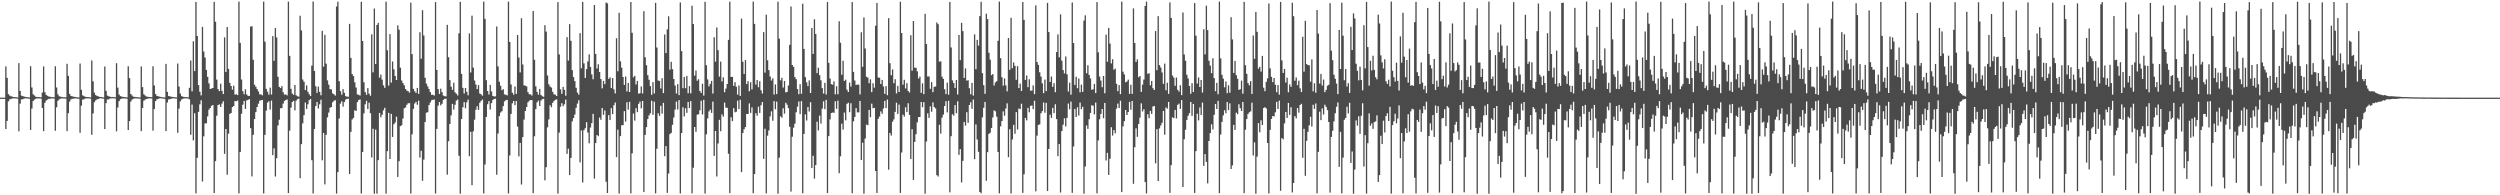 <?xml version="1.0" encoding="UTF-8"?>
<svg xmlns="http://www.w3.org/2000/svg" width="1920" height="150">
  <path d="M0 75.000h1v1.000H0zM1 75.000h1v1.000H1zM2 75.000h1v1.000H2zM3 75.000h1v1.000H3zM4 50.999h1v48.122H4zM5 59.800h1v33.078H5zM6 72.277h1v5.620H6zM7 73.422h1v2.938H7zM8 73.932h1v1.992H8zM9 74.248h1v1.436H9zM10 74.542h1v1.000H10zM11 74.531h1v1.000H11zM12 74.728h1v1.000H12zM13 74.791h1v1.000H13zM14 48.501h1v52.377H14zM15 69.849h1v9.781H15zM16 73.485h1v2.888H16zM17 73.810h1v2.378H17zM18 74.135h1v1.607H18zM19 74.431h1v1.078H19zM20 74.618h1v1.000H20zM21 74.677h1v1.000H21zM22 74.806h1v1.000H22zM23 50.863h1v48.986H23zM24 67.157h1v16.175H24zM25 72.400h1v5.181H25zM26 73.382h1v3.121H26zM27 74.293h1v1.512H27zM28 74.542h1v1.007H28zM29 74.569h1v1.000H29zM30 74.599h1v1.000H30zM31 74.766h1v1.000H31zM32 71.047h1v11.834H32zM33 51.015h1v49.695H33zM34 70.802h1v8.214H34zM35 72.870h1v4.336H35zM36 73.571h1v2.903H36zM37 74.125h1v1.807H37zM38 74.286h1v1.477H38zM39 74.604h1v1.000H39zM40 74.554h1v1.000H40zM41 74.665h1v1.000H41zM42 50.905h1v49.486H42zM43 67.168h1v15.268H43zM44 72.444h1v4.988H44zM45 73.911h1v2.416H45zM46 74.237h1v1.561H46zM47 74.461h1v1.107H47zM48 74.685h1v1.000H48zM49 74.627h1v1.000H49zM50 74.768h1v1.000H50zM51 49.006h1v51.697H51zM52 58.290h1v28.669H52zM53 72.086h1v5.989H53zM54 73.657h1v2.678H54zM55 74.007h1v1.842H55zM56 74.224h1v1.581H56zM57 74.427h1v1.102H57zM58 74.587h1v1.000H58zM59 74.778h1v1.000H59zM60 74.870h1v1.000H60zM61 48.785h1v53.204H61zM62 68.944h1v12.226H62zM63 73.219h1v3.339H63zM64 73.852h1v2.364H64zM65 74.332h1v1.327H65zM66 74.485h1v1.108H66zM67 74.578h1v1.000H67zM68 74.578h1v1.000H68zM69 74.797h1v1.000H69zM70 46.435h1v57.085H70zM71 62.474h1v24.671H71zM72 71.158h1v7.347H72zM73 73.009h1v4.100H73zM74 73.618h1v2.658H74zM75 74.036h1v2.033H75zM76 74.392h1v1.178H76zM77 74.437h1v1.053H77zM78 74.689h1v1.000H78zM79 74.796h1v1.000H79zM80 51.029h1v48.072H80zM81 69.730h1v9.490H81zM82 73.423h1v2.988H82zM83 73.938h1v2.375H83zM84 74.246h1v1.433H84zM85 74.561h1v1.000H85zM86 74.539h1v1.000H86zM87 74.532h1v1.000H87zM88 74.734h1v1.000H88zM89 48.528h1v52.333H89zM90 67.285h1v15.315H90zM91 72.610h1v5.071H91zM92 73.810h1v2.379H92zM93 74.135h1v1.608H93zM94 74.431h1v1.198H94zM95 74.618h1v1.000H95zM96 74.660h1v1.000H96zM97 74.806h1v1.000H97zM98 50.873h1v48.987H98zM99 60.008h1v32.965H99zM100 72.173h1v5.838H100zM101 73.380h1v3.124H101zM102 74.276h1v1.533H102zM103 74.380h1v1.194H103zM104 74.542h1v1.006H104zM105 74.599h1v1.000H105zM106 74.766h1v1.000H106zM107 74.801h1v1.000H107zM108 51.002h1v49.692H108zM109 66.922h1v16.043H109zM110 72.389h1v4.924H110zM111 73.377h1v3.096H111zM112 74.125h1v1.806H112zM113 74.287h1v1.481H113zM114 74.506h1v1.000H114zM115 74.554h1v1.000H115zM116 74.665h1v1.000H116zM117 50.883h1v49.482H117zM118 65.631h1v18.123H118zM119 72.181h1v5.471H119zM120 73.627h1v2.695H120zM121 73.911h1v2.043H121zM122 74.238h1v1.332H122zM123 74.459h1v1.010H123zM124 74.627h1v1.000H124zM125 74.768h1v1.000H125zM126 74.856h1v1.000H126zM127 49.036h1v51.639H127zM128 70.545h1v8.184H128zM129 73.657h1v2.678H129zM130 74.011h1v2.181H130zM131 74.222h1v1.583H131zM132 74.426h1v1.114H132zM133 74.586h1v1.000H133zM134 74.699h1v1.000H134zM135 74.788h1v1.000H135zM136 48.790h1v53.209H136zM137 66.443h1v17.022H137zM138 71.895h1v5.999H138zM139 73.849h1v2.594H139zM140 74.225h1v1.606H140zM141 74.485h1v1.109H141zM142 74.587h1v1.000H142zM143 74.577h1v1.000H143zM144 74.732h1v1.000H144zM145 67.426h1v8.874H145zM146 46.452h1v57.067H146zM147 70.139h1v10.178H147zM148 31.717h1v76.108H148zM149 54.591h1v32.380H149zM150 1.499h1v147.044H150zM151 27.597h1v93.619H151zM152 65.324h1v20.582H152zM153 70.447h1v9.660H153zM154 73.242h1v3.752H154zM155 20.631h1v118.795H155zM156 39.557h1v65.160H156zM157 44.170h1v50.601H157zM158 53.719h1v41.010H158zM159 59.017h1v30.397H159zM160 64.060h1v20.118H160zM161 68.338h1v14.496H161zM162 67.965h1v13.291H162zM163 67.594h1v13.042H163zM164 1.442h1v146.792H164zM165 16.671h1v107.070H165zM166 61.149h1v27.718H166zM167 68.414h1v12.229H167zM168 70.004h1v10.192H168zM169 64.236h1v17.880H169zM170 69.793h1v9.781H170zM171 72.239h1v5.556H171zM172 28.745h1v89.429H172zM173 55.292h1v43.787H173zM174 20.716h1v113.476H174zM175 52.889h1v49.787H175zM176 63.664h1v23.823H176zM177 66.034h1v20.694H177zM178 68.842h1v13.432H178zM179 65.800h1v15.624H179zM180 72.654h1v4.934H180zM181 72.381h1v5.414H181zM182 73.021h1v4.119H182zM183 1.229h1v147.299H183zM184 32.940h1v83.734H184zM185 61.086h1v26.274H185zM186 70.046h1v10.344H186zM187 72.417h1v5.100H187zM188 68.558h1v15.114H188zM189 72.550h1v4.578H189zM190 73.557h1v3.186H190zM191 73.654h1v2.428H191zM192 20.434h1v77.988H192zM193 20.163h1v115.307H193zM194 45.875h1v57.637H194zM195 65.090h1v26.375H195zM196 66.622h1v19.492H196zM197 68.369h1v13.819H197zM198 70.173h1v9.512H198zM199 72.512h1v4.840H199zM200 72.454h1v4.486H200zM201 73.208h1v3.554H201zM202 1.239h1v147.326H202zM203 32.026h1v71.577H203zM204 68.238h1v16.691H204zM205 70.445h1v8.370H205zM206 72.726h1v5.051H206zM207 67.313h1v16.851H207zM208 72.601h1v4.675H208zM209 27.763h1v91.445H209zM210 46.652h1v67.337H210zM211 21.560h1v113.996H211zM212 28.797h1v92.769H212zM213 58.930h1v37.419H213zM214 66.697h1v25.249H214zM215 67.647h1v15.509H215zM216 66.153h1v16.856H216zM217 70.806h1v8.763H217zM218 72.665h1v4.831H218zM219 72.481h1v4.310H219zM220 73.241h1v3.169H220zM221 1.229h1v147.047H221zM222 42.924h1v57.356H222zM223 68.219h1v14.472H223zM224 71.885h1v6.457H224zM225 72.831h1v4.641H225zM226 65.220h1v19.542H226zM227 73.209h1v4.117H227zM228 73.935h1v2.240H228zM229 74.248h1v1.481H229zM230 12.066h1v124.803H230zM231 23.353h1v87.359H231zM232 61.078h1v33.628H232zM233 62.790h1v25.690H233zM234 69.164h1v9.576H234zM235 65.617h1v18.066H235zM236 70.488h1v9.607H236zM237 72.328h1v4.612H237zM238 73.760h1v2.255H238zM239 50.387h1v72.635H239zM240 1.176h1v147.464H240zM241 54.456h1v44.641H241zM242 66.251h1v15.176H242zM243 71.271h1v7.124H243zM244 66.557h1v16.725H244zM245 70.511h1v9.598H245zM246 73.151h1v3.446H246zM247 23.633h1v99.491H247zM248 51.198h1v50.905H248zM249 26.724h1v114.917H249zM250 48.900h1v54.651H250zM251 61.738h1v28.396H251zM252 65.014h1v21.479H252zM253 68.478h1v14.277H253zM254 68.709h1v13.452H254zM255 71.731h1v6.865H255zM256 72.401h1v4.938H256zM257 73.402h1v3.533H257zM258 4.997h1v143.696H258zM259 1.346h1v130.865H259zM260 62.365h1v28.610H260zM261 69.982h1v9.600H261zM262 72.726h1v5.047H262zM263 68.451h1v13.414H263zM264 71.338h1v7.043H264zM265 73.836h1v2.670H265zM266 74.243h1v1.635H266zM267 74.317h1v1.505H267zM268 18.320h1v115.314H268zM269 44.458h1v56.798H269zM270 56.880h1v34.870H270zM271 58.463h1v32.058H271zM272 63.256h1v21.438H272zM273 67.232h1v18.008H273zM274 72.485h1v5.959H274zM275 72.826h1v4.012H275zM276 73.436h1v2.919H276zM277 1.396h1v147.229H277zM278 31.493h1v85.275H278zM279 63.192h1v23.913H279zM280 70.776h1v9.313H280zM281 72.827h1v4.657H281zM282 67.614h1v16.093H282zM283 71.921h1v6.964H283zM284 73.512h1v13.421H284zM285 26.378h1v94.541H285zM286 55.546h1v43.305H286zM287 6.563h1v142.209H287zM288 49.210h1v50.379H288zM289 19.141h1v129.596H289zM290 17.557h1v105.414H290zM291 59.650h1v27.090H291zM292 57.281h1v32.849H292zM293 61.142h1v26.990H293zM294 65.516h1v19.204H294zM295 67.420h1v15.367H295zM296 1.297h1v147.459H296zM297 38.583h1v77.543H297zM298 65.736h1v20.931H298zM299 26.209h1v95.924H299zM300 63.439h1v24.007H300zM301 47.189h1v57.976H301zM302 53.235h1v42.188H302zM303 58.307h1v35.822H303zM304 61.444h1v28.177H304zM305 19.482h1v116.382H305zM306 22.769h1v101.044H306zM307 51.977h1v44.903H307zM308 61.782h1v34.445H308zM309 63.772h1v27.240H309zM310 65.569h1v17.563H310zM311 68.336h1v14.177H311zM312 69.564h1v10.883H312zM313 70.116h1v9.198H313zM314 71.114h1v8.080H314zM315 2.064h1v146.606H315zM316 41.585h1v61.566H316zM317 68.263h1v15.359H317zM318 70.103h1v9.424H318zM319 71.393h1v6.862H319zM320 67.530h1v12.897H320zM321 72.101h1v5.208H321zM322 24.785h1v96.268H322zM323 45.088h1v70.676H323zM324 7.848h1v131.028H324zM325 27.238h1v95.321H325zM326 59.734h1v34.010H326zM327 64.222h1v22.324H327zM328 66.375h1v19.856H328zM329 68.380h1v12.291H329zM330 70.748h1v8.021H330zM331 72.795h1v4.231H331zM332 72.768h1v3.867H332zM333 73.350h1v3.091H333zM334 1.661h1v146.990H334zM335 53.717h1v45.265H335zM336 68.441h1v12.720H336zM337 72.166h1v6.241H337zM338 68.091h1v12.833H338zM339 70.802h1v8.904H339zM340 73.349h1v3.325H340zM341 73.857h1v2.052H341zM342 74.037h1v1.738H342zM343 19.070h1v115.079H343zM344 43.949h1v64.494H344zM345 61.509h1v33.652H345zM346 66.567h1v22.031H346zM347 69.024h1v10.761H347zM348 63.519h1v20.665H348zM349 70.928h1v9.557H349zM350 71.939h1v5.316H350zM351 73.327h1v3.100H351zM352 25.564h1v94.044H352zM353 1.371h1v147.401H353zM354 56.727h1v34.660H354zM355 67.465h1v14.911H355zM356 71.765h1v6.602H356zM357 67.560h1v15.578H357zM358 70.490h1v8.122H358zM359 73.150h1v3.369H359zM360 25.675h1v94.300H360zM361 55.649h1v45.560H361zM362 12.030h1v130.185H362zM363 51.921h1v48.945H363zM364 61.810h1v30.113H364zM365 64.933h1v19.292H365zM366 68.391h1v13.228H366zM367 65.313h1v19.119H367zM368 71.795h1v7.095H368zM369 72.468h1v4.982H369zM370 73.468h1v2.964H370zM371 1.229h1v147.355H371zM372 14.464h1v111.832H372zM373 61.614h1v28.188H373zM374 69.883h1v10.186H374zM375 72.540h1v5.122H375zM376 65.226h1v18.907H376zM377 70.170h1v9.030H377zM378 73.630h1v3.186H378zM379 74.069h1v1.902H379zM380 74.058h1v1.736H380zM381 20.322h1v113.895H381zM382 50.976h1v51.573H382zM383 62.701h1v26.484H383zM384 65.842h1v20.578H384zM385 69.249h1v16.168H385zM386 68.523h1v12.971H386zM387 72.487h1v5.387H387zM388 72.692h1v4.322H388zM389 73.257h1v3.443H389zM390 1.229h1v147.354H390zM391 32.198h1v87.182H391zM392 64.849h1v22.666H392zM393 71.173h1v8.194H393zM394 72.715h1v4.876H394zM395 66.429h1v14.334H395zM396 72.146h1v5.435H396zM397 26.890h1v70.351H397zM398 44.162h1v75.943H398zM399 55.581h1v54.158H399zM400 14.046h1v127.673H400zM401 49.503h1v55.800H401zM402 65.512h1v26.328H402zM403 65.797h1v19.461H403zM404 66.357h1v15.798H404zM405 70.802h1v7.765H405zM406 72.403h1v5.034H406zM407 72.431h1v4.399H407zM408 73.363h1v3.488H408zM409 8.434h1v139.945H409zM410 45.929h1v58.739H410zM411 66.298h1v17.541H411zM412 70.563h1v8.011H412zM413 72.690h1v4.568H413zM414 68.309h1v13.025H414zM415 72.857h1v4.345H415zM416 73.879h1v2.244H416zM417 74.334h1v1.483H417zM418 19.367h1v119.106H418zM419 24.255h1v104.165H419zM420 57.949h1v39.841H420zM421 64.721h1v26.961H421zM422 66.473h1v14.314H422zM423 67.206h1v15.148H423zM424 70.508h1v8.475H424zM425 72.381h1v5.137H425zM426 72.738h1v3.929H426zM427 73.738h1v2.624H427zM428 1.618h1v147.090H428zM429 41.798h1v60.025H429zM430 68.623h1v13.338H430zM431 72.030h1v7.233H431zM432 66.735h1v14.803H432zM433 69.023h1v11.074H433zM434 73.538h1v2.956H434zM435 28.520h1v89.674H435zM436 46.488h1v67.702H436zM437 18.539h1v115.924H437zM438 31.350h1v89.873H438zM439 53.873h1v39.358H439zM440 59.168h1v31.448H440zM441 62.300h1v25.640H441zM442 67.431h1v15.315H442zM443 71.096h1v8.451H443zM444 72.688h1v4.314H444zM445 25.446h1v99.295H445zM446 52.403h1v47.776H446zM447 1.438h1v138.732H447zM448 48.644h1v51.365H448zM449 59.871h1v38.571H449zM450 53.070h1v40.788H450zM451 47.149h1v54.665H451zM452 41.740h1v68.334H452zM453 51.385h1v46.540H453zM454 57.123h1v37.446H454zM455 60.856h1v26.595H455zM456 3.844h1v133.309H456zM457 41.416h1v68.472H457zM458 52.650h1v51.053H458zM459 49.364h1v55.236H459zM460 55.293h1v34.951H460zM461 60.701h1v31.319H461zM462 67.832h1v15.108H462zM463 62.154h1v25.989H463zM464 64.618h1v20.206H464zM465 1.965h1v137.601H465zM466 2.554h1v145.693H466zM467 60.583h1v27.822H467zM468 59.376h1v32.858H468zM469 67.627h1v15.452H469zM470 59.916h1v27.746H470zM471 68.583h1v12.237H471zM472 71.748h1v7.019H472zM473 29.400h1v91.266H473zM474 54.709h1v44.871H474zM475 9.841h1v138.850H475zM476 47.101h1v57.452H476zM477 51.964h1v44.246H477zM478 59.128h1v37.045H478zM479 65.174h1v20.162H479zM480 58.799h1v34.563H480zM481 70.216h1v8.304H481zM482 63.678h1v20.513H482zM483 70.654h1v7.581H483zM484 1.543h1v147.004H484zM485 25.176h1v92.596H485zM486 59.379h1v27.803H486zM487 58.219h1v34.383H487zM488 64.879h1v18.203H488zM489 62.198h1v23.907H489zM490 71.920h1v7.861H490zM491 71.589h1v6.456H491zM492 66.362h1v16.908H492zM493 71.774h1v5.802H493zM494 8.623h1v138.901H494zM495 43.982h1v59.659H495zM496 50.066h1v47.550H496zM497 57.729h1v33.729H497zM498 61.258h1v27.380H498zM499 66.146h1v20.819H499zM500 72.782h1v4.591H500zM501 63.061h1v25.084H501zM502 71.770h1v6.301H502zM503 2.177h1v146.277H503zM504 36.493h1v77.760H504zM505 61.851h1v25.133H505zM506 62.163h1v26.813H506zM507 67.964h1v13.305H507zM508 60.073h1v27.231H508zM509 71.481h1v7.540H509zM510 26.487h1v93.461H510zM511 40.754h1v71.486H511zM512 22.529h1v125.594H512zM513 12.548h1v120.709H513zM514 53.499h1v49.508H514zM515 47.447h1v54.612H515zM516 53.129h1v42.737H516zM517 60.690h1v29.567H517zM518 65.687h1v18.466H518zM519 71.823h1v6.232H519zM520 64.611h1v19.462H520zM521 73.078h1v3.843H521zM522 1.912h1v146.668H522zM523 39.251h1v62.961H523zM524 67.739h1v14.699H524zM525 59.083h1v30.309H525zM526 67.716h1v15.449H526zM527 58.241h1v28.458H527zM528 71.572h1v6.707H528zM529 66.114h1v16.902H529zM530 71.685h1v6.008H530zM531 4.387h1v144.129H531zM532 18.507h1v110.259H532zM533 58.052h1v39.496H533zM534 54.164h1v47.065H534zM535 61.997h1v26.057H535zM536 60.862h1v26.910H536zM537 69.838h1v14.839H537zM538 71.387h1v5.954H538zM539 64.309h1v23.596H539zM540 73.405h1v3.223H540zM541 1.408h1v147.260H541zM542 50.101h1v53.067H542zM543 60.989h1v29.958H543zM544 66.373h1v19.184H544zM545 64.412h1v19.776H545zM546 62.092h1v24.596H546zM547 71.827h1v6.214H547zM548 28.644h1v91.043H548zM549 47.345h1v53.265H549zM550 21.117h1v114.403H550zM551 38.562h1v71.599H551zM552 58.806h1v33.226H552zM553 47.295h1v53.538H553zM554 62.546h1v25.295H554zM555 59.392h1v30.206H555zM556 70.804h1v7.985H556zM557 68.068h1v14.549H557zM558 64.520h1v18.305H558zM559 30.595h1v87.482H559zM560 1.300h1v147.019H560zM561 59.061h1v30.977H561zM562 59.023h1v33.985H562zM563 65.942h1v17.177H563zM564 63.141h1v23.151H564zM565 66.624h1v19.206H565zM566 72.642h1v4.667H566zM567 65.713h1v18.071H567zM568 73.681h1v2.907H568zM569 14.306h1v117.912H569zM570 47.397h1v54.815H570zM571 56.806h1v42.487H571zM572 46.120h1v51.456H572zM573 64.550h1v22.968H573zM574 62.323h1v25.213H574zM575 70.082h1v9.311H575zM576 63.173h1v23.527H576zM577 68.665h1v13.822H577zM578 1.229h1v147.141H578zM579 18.312h1v115.346H579zM580 64.934h1v22.027H580zM581 61.439h1v27.464H581zM582 66.973h1v14.939H582zM583 62.375h1v24.379H583zM584 69.308h1v11.460H584zM585 71.835h1v6.573H585zM586 24.681h1v97.353H586zM587 55.735h1v43.144H587zM588 11.265h1v137.245H588zM589 46.301h1v57.877H589zM590 53.877h1v46.319H590zM591 58.781h1v30.615H591zM592 61.835h1v23.664H592zM593 60.173h1v32.553H593zM594 72.603h1v5.061H594zM595 64.890h1v19.026H595zM596 72.230h1v5.840H596zM597 1.273h1v147.465H597zM598 29.693h1v91.393H598zM599 61.681h1v27.652H599zM600 59.732h1v30.675H600zM601 67.249h1v15.912H601zM602 62.201h1v25.047H602zM603 70.922h1v8.038H603zM604 70.628h1v9.826H604zM605 65.628h1v17.393H605zM606 34.443h1v62.921H606zM607 4.964h1v142.171H607zM608 49.916h1v55.110H608zM609 51.280h1v46.782H609zM610 59.211h1v35.804H610zM611 60.822h1v25.410H611zM612 68.353h1v13.577H612zM613 72.354h1v5.590H613zM614 64.670h1v22.915H614zM615 71.964h1v5.681H615zM616 2.827h1v145.620H616zM617 37.531h1v65.348H617zM618 59.223h1v28.656H618zM619 63.209h1v29.371H619zM620 66.148h1v16.007H620zM621 61.771h1v23.890H621zM622 71.403h1v7.066H622zM623 21.515h1v107.498H623zM624 41.374h1v78.223H624zM625 14.806h1v122.339H625zM626 26.075h1v100.721H626zM627 56.167h1v37.261H627zM628 51.987h1v48.173H628zM629 57.743h1v31.041H629zM630 61.685h1v33.187H630zM631 67.709h1v15.749H631zM632 71.821h1v5.978H632zM633 63.653h1v20.140H633zM634 72.562h1v4.113H634zM635 1.575h1v146.693H635zM636 48.207h1v56.336H636zM637 60.321h1v31.369H637zM638 64.662h1v22.111H638zM639 65.097h1v21.315H639zM640 62.483h1v24.144H640zM641 72.424h1v5.357H641zM642 66.263h1v17.275H642zM643 72.386h1v4.907H643zM644 16.343h1v116.669H644zM645 32.838h1v87.196H645zM646 57.420h1v37.576H646zM647 46.623h1v52.919H647zM648 62.135h1v24.364H648zM649 61.190h1v31.213H649zM650 68.880h1v10.898H650zM651 70.656h1v8.202H651zM652 63.431h1v22.753H652zM653 66.521h1v12.768H653zM654 1.587h1v146.838H654zM655 55.185h1v38.017H655zM656 61.858h1v27.971H656zM657 65.235h1v17.827H657zM658 64.900h1v21.433H658zM659 65.007h1v21.250H659zM660 72.493h1v5.009H660zM661 24.814h1v98.122H661zM662 51.290h1v58.319H662zM663 13.359h1v135.412H663zM664 37.278h1v69.092H664zM665 58.945h1v36.774H665zM666 59.623h1v36.518H666zM667 63.902h1v20.503H667zM668 60.917h1v29.098H668zM669 70.767h1v8.841H669zM670 63.889h1v19.244H670zM671 67.257h1v15.593H671zM672 19.758h1v111.580H672zM673 2.243h1v146.003H673zM674 59.512h1v31.722H674zM675 59.739h1v29.732H675zM676 64.523h1v21.016H676zM677 61.409h1v26.014H677zM678 66.424h1v16.862H678zM679 72.058h1v5.396H679zM680 66.163h1v16.859H680zM681 73.104h1v3.347H681zM682 13.907h1v116.420H682zM683 48.538h1v53.648H683zM684 57.781h1v46.358H684zM685 53.358h1v40.116H685zM686 63.902h1v27.814H686zM687 60.816h1v25.107H687zM688 71.758h1v7.139H688zM689 65.956h1v21.564H689zM690 70.667h1v9.678H690zM691 1.331h1v146.849H691zM692 25.354h1v91.793H692zM693 65.009h1v23.059H693zM694 61.262h1v28.312H694zM695 67.919h1v14.461H695zM696 63.831h1v22.247H696zM697 69.909h1v9.412H697zM698 71.022h1v17.271H698zM699 27.091h1v95.082H699zM700 54.302h1v44.946H700zM701 16.120h1v122.089H701zM702 51.971h1v56.989H702zM703 52.075h1v51.012H703zM704 54.760h1v39.172H704zM705 60.328h1v29.541H705zM706 58.809h1v31.069H706zM707 71.331h1v7.017H707zM708 63.993h1v18.384H708zM709 72.305h1v6.135H709zM710 10.592h1v138.179H710zM711 33.841h1v74.861H711zM712 58.752h1v28.297H712zM713 58.721h1v31.804H713zM714 68.205h1v13.523H714zM715 63.092h1v22.705H715zM716 70.748h1v7.874H716zM717 66.666h1v15.543H717zM718 66.464h1v16.830H718zM719 17.276h1v117.281H719zM720 18.587h1v116.972H720zM721 47.367h1v48.415H721zM722 47.119h1v55.486H722zM723 58.940h1v31.451H723zM724 60.603h1v27.403H724zM725 68.479h1v12.928H725zM726 72.232h1v5.483H726zM727 63.495h1v22.845H727zM728 72.692h1v4.708H728zM729 1.508h1v146.208H729zM730 36.445h1v68.161H730zM731 61.769h1v26.007H731zM732 63.781h1v25.053H732zM733 67.520h1v13.180H733zM734 61.464h1v25.519H734zM735 72.542h1v5.264H735zM736 26.821h1v92.129H736zM737 46.175h1v68.357H737zM738 17.554h1v122.595H738zM739 23.898h1v99.668H739zM740 59.852h1v33.791H740zM741 52.546h1v43.927H741zM742 61.906h1v24.261H742zM743 61.628h1v32.696H743zM744 67.749h1v12.910H744zM745 72.396h1v6.154H745zM746 63.674h1v19.892H746zM747 73.424h1v3.024H747zM748 26.395h1v95.848H748zM749 53.143h1v42.377H749zM750 30.619h1v76.509H750zM751 35.047h1v81.555H751zM752 12.412h1v135.018H752zM753 1.408h1v147.002H753zM754 56.168h1v34.004H754zM755 65.418h1v17.396H755zM756 72.037h1v6.226H756zM757 10.517h1v128.334H757zM758 14.622h1v102.253H758zM759 40.486h1v62.369H759zM760 45.807h1v56.080H760zM761 57.743h1v40.549H761zM762 56.880h1v33.343H762zM763 65.669h1v19.094H763zM764 63.266h1v22.225H764zM765 62.370h1v27.262H765zM766 31.341h1v85.365H766zM767 1.229h1v147.242H767zM768 44.670h1v52.426H768zM769 59.286h1v33.674H769zM770 65.803h1v19.698H770zM771 60.205h1v28.681H771zM772 65.567h1v17.774H772zM773 70.145h1v9.213H773zM774 29.187h1v91.534H774zM775 53.626h1v45.664H775zM776 13.656h1v134.917H776zM777 52.385h1v54.737H777zM778 47.997h1v47.912H778zM779 50.577h1v52.158H779zM780 61.279h1v24.834H780zM781 50.817h1v48.628H781zM782 67.618h1v15.707H782zM783 64.215h1v19.588H783zM784 69.902h1v9.783H784zM785 1.520h1v146.609H785zM786 15.233h1v118.670H786zM787 61.375h1v29.205H787zM788 58.024h1v34.442H788zM789 66.979h1v15.883H789zM790 60.896h1v25.318H790zM791 69.705h1v11.620H791zM792 69.569h1v11.424H792zM793 65.574h1v18.242H793zM794 72.312h1v5.122H794zM795 4.148h1v142.801H795zM796 47.674h1v56.456H796zM797 49.800h1v46.141H797zM798 55.489h1v39.989H798zM799 58.782h1v28.224H799zM800 63.976h1v21.387H800zM801 71.521h1v7.176H801zM802 61.144h1v25.418H802zM803 69.916h1v9.106H803zM804 2.224h1v144.444H804zM805 24.604h1v89.771H805zM806 62.984h1v25.066H806zM807 58.787h1v31.776H807zM808 66.664h1v16.188H808zM809 63.903h1v22.984H809zM810 70.789h1v9.267H810zM811 39.997h1v51.473H811zM812 26.422h1v93.564H812zM813 44.049h1v66.615H813zM814 10.997h1v136.886H814zM815 46.593h1v54.078H815zM816 53.829h1v41.908H816zM817 56.424h1v34.443H817zM818 43.361h1v53.741H818zM819 57.041h1v33.472H819zM820 70.268h1v9.235H820zM821 63.472h1v20.460H821zM822 72.708h1v5.313H822zM823 1.901h1v146.201H823zM824 33.013h1v79.456H824zM825 65.229h1v18.499H825zM826 58.928h1v30.949H826zM827 67.754h1v14.668H827zM828 60.302h1v28.378H828zM829 70.890h1v7.926H829zM830 64.958h1v18.960H830zM831 70.536h1v11.487H831zM832 15.835h1v132.937H832zM833 11.796h1v116.058H833zM834 56.232h1v40.120H834zM835 50.127h1v48.898H835zM836 57.528h1v33.999H836zM837 60.296h1v26.413H837zM838 68.915h1v11.944H838zM839 68.593h1v12.631H839zM840 64.393h1v23.451H840zM841 71.495h1v7.305H841zM842 1.573h1v146.868H842zM843 40.188h1v67.656H843zM844 58.771h1v32.893H844zM845 61.829h1v25.689H845zM846 66.978h1v16.709H846zM847 58.383h1v32.461H847zM848 71.604h1v7.461H848zM849 26.559h1v96.660H849zM850 47.421h1v70.001H850zM851 21.379h1v112.956H851zM852 33.484h1v88.438H852zM853 48.713h1v49.026H853zM854 45.507h1v58.573H854zM855 53.534h1v46.364H855zM856 52.694h1v49.663H856zM857 64.300h1v19.098H857zM858 69.988h1v9.591H858zM859 65.326h1v17.661H859zM860 72.281h1v5.061H860zM861 1.229h1v146.314H861zM862 55.017h1v42.071H862zM863 57.124h1v35.924H863zM864 63.190h1v21.287H864zM865 62.541h1v25.763H865zM866 61.130h1v24.950H866zM867 72.067h1v6.190H867zM868 65.084h1v19.206H868zM869 72.079h1v5.507H869zM870 6.468h1v134.677H870zM871 33.026h1v80.062H871zM872 47.557h1v50.978H872zM873 45.547h1v59.518H873zM874 59.360h1v35.823H874zM875 58.374h1v32.002H875zM876 70.532h1v8.831H876zM877 64.964h1v20.649H877zM878 61.098h1v22.799H878zM879 4.599h1v135.284H879zM880 1.229h1v147.375H880zM881 56.738h1v31.012H881zM882 56.207h1v34.548H882zM883 65.499h1v19.694H883zM884 62.139h1v25.354H884zM885 67.736h1v14.021H885zM886 69.130h1v12.203H886zM887 23.841h1v101.595H887zM888 53.893h1v45.278H888zM889 12.365h1v126.648H889zM890 50.037h1v48.582H890zM891 51.844h1v44.519H891zM892 55.649h1v38.655H892zM893 64.356h1v20.860H893zM894 48.829h1v54.625H894zM895 69.322h1v13.194H895zM896 63.550h1v19.890H896zM897 72.079h1v6.219H897zM898 1.827h1v146.320H898zM899 13.767h1v113.039H899zM900 58.006h1v32.124H900zM901 59.634h1v31.107H901zM902 65.900h1v18.508H902zM903 59.526h1v31.441H903zM904 68.926h1v11.618H904zM905 70.363h1v9.243H905zM906 65.430h1v18.104H906zM907 73.076h1v3.780H907zM908 9.588h1v134.095H908zM909 41.845h1v65.135H909zM910 46.625h1v52.990H910zM911 57.419h1v34.626H911zM912 60.277h1v28.681H912zM913 66.032h1v20.857H913zM914 71.976h1v6.378H914zM915 63.897h1v25.080H915zM916 70.616h1v9.228H916zM917 2.351h1v145.831H917zM918 27.369h1v88.734H918zM919 64.166h1v23.182H919zM920 59.472h1v33.018H920zM921 66.827h1v15.697H921zM922 61.461h1v26.896H922zM923 71.071h1v7.721H923zM924 22.468h1v104.920H924zM925 41.745h1v76.624H925zM926 4.350h1v119.951H926zM927 23.157h1v117.705H927zM928 46.653h1v61.641H928zM929 50.380h1v51.805H929zM930 56.199h1v39.290H930zM931 44.752h1v54.701H931zM932 59.951h1v28.244H932zM933 70.053h1v9.790H933zM934 63.620h1v20.099H934zM935 72.395h1v5.063H935zM936 1.229h1v147.103H936zM937 44.819h1v58.573H937zM938 57.453h1v36.165H938zM939 60.413h1v28.223H939zM940 67.064h1v17.639H940zM941 62.581h1v24.411H941zM942 71.602h1v6.782H942zM943 65.582h1v18.964H943zM944 71.152h1v8.265H944zM945 13.186h1v116.614H945zM946 30.259h1v96.778H946zM947 56.001h1v39.909H947zM948 46.797h1v52.974H948zM949 57.683h1v28.846H949zM950 60.455h1v27.252H950zM951 68.997h1v11.067H951zM952 68.518h1v14.584H952zM953 61.878h1v23.381H953zM954 71.961h1v6.371H954zM955 1.454h1v146.852H955zM956 50.055h1v49.568H956zM957 56.700h1v34.710H957zM958 63.784h1v23.780H958zM959 65.525h1v20.707H959zM960 62.323h1v23.212H960zM961 72.214h1v6.610H961zM962 27.245h1v92.191H962zM963 45.102h1v64.207H963zM964 9.175h1v139.596H964zM965 24.442h1v95.846H965zM966 52.715h1v41.829H966zM967 51.310h1v50.268H967zM968 55.003h1v37.404H968zM969 42.905h1v53.160H969zM970 67.312h1v15.680H970zM971 70.035h1v12.309H971zM972 62.831h1v20.417H972zM973 60.191h1v49.610H973zM974 2.703h1v145.899H974zM975 52.541h1v47.220H975zM976 59.037h1v32.323H976zM977 63.101h1v25.977H977zM978 59.912h1v29.533H978zM979 65.128h1v21.168H979zM980 70.791h1v7.440H980zM981 65.327h1v18.323H981zM982 72.722h1v4.567H982zM983 1.442h1v145.098H983zM984 46.364h1v59.680H984zM985 56.036h1v50.957H985zM986 52.946h1v41.838H986zM987 63.395h1v22.627H987zM988 59.649h1v30.910H988zM989 70.861h1v8.185H989zM990 64.817h1v23.421H990zM991 66.695h1v15.704H991zM992 2.095h1v145.715H992zM993 12.448h1v128.116H993zM994 62.005h1v27.200H994zM995 59.496h1v31.420H995zM996 65.445h1v17.531H996zM997 61.972h1v24.536H997zM998 67.860h1v12.776H998zM999 70.693h1v9.026H999zM1000 28.215h1v92.960H1000zM1001 55.037h1v43.894H1001zM1002 15.951h1v119.061H1002zM1003 49.197h1v58.983H1003zM1004 49.963h1v51.278H1004zM1005 50.127h1v46.142H1005zM1006 62.745h1v26.920H1006zM1007 45.620h1v51.542H1007zM1008 70.120h1v10.341H1008zM1009 63.968h1v19.645H1009zM1010 71.235h1v8.234H1010zM1011 7.698h1v140.806H1011zM1012 25.792h1v90.786H1012zM1013 64.150h1v21.597H1013zM1014 56.760h1v35.482H1014zM1015 65.669h1v17.649H1015zM1016 61.102h1v26.885H1016zM1017 70.818h1v9.609H1017zM1018 69.036h1v13.096H1018zM1019 65.770h1v18.823H1019zM1020 65.123h1v28.592H1020zM1021 2.425h1v145.487H1021zM1022 38.890h1v66.294H1022zM1023 46.221h1v54.219H1023zM1024 57.407h1v35.819H1024zM1025 60.539h1v26.453H1025zM1026 64.194h1v17.775H1026zM1027 72.310h1v6.364H1027zM1028 23.008h1v105.142H1028zM1029 52.977h1v48.230H1029zM1030 2.058h1v146.424H1030zM1031 27.390h1v93.711H1031zM1032 61.668h1v30.302H1032zM1033 53.030h1v37.535H1033zM1034 66.436h1v15.559H1034zM1035 63.839h1v23.260H1035zM1036 71.370h1v7.514H1036zM1037 20.606h1v104.508H1037zM1038 38.407h1v77.937H1038zM1039 10.288h1v138.482H1039zM1040 14.170h1v116.088H1040zM1041 48.952h1v43.535H1041zM1042 54.427h1v42.011H1042zM1043 61.715h1v27.599H1043zM1044 51.182h1v51.614H1044zM1045 61.374h1v27.496H1045zM1046 69.374h1v9.939H1046zM1047 19.363h1v108.517H1047zM1048 52.456h1v51.385H1048zM1049 1.510h1v147.180H1049zM1050 36.131h1v73.854H1050zM1051 65.786h1v21.290H1051zM1052 46.714h1v49.833H1052zM1053 54.093h1v40.686H1053zM1054 42.827h1v56.145H1054zM1055 53.682h1v40.139H1055zM1056 59.289h1v33.965H1056zM1057 60.924h1v27.657H1057zM1058 11.230h1v128.502H1058zM1059 18.007h1v116.472H1059zM1060 42.508h1v61.722H1060zM1061 47.901h1v62.741H1061zM1062 52.579h1v40.070H1062zM1063 45.504h1v56.227H1063zM1064 62.464h1v26.602H1064zM1065 64.403h1v22.588H1065zM1066 61.187h1v31.755H1066zM1067 66.344h1v15.752H1067zM1068 1.231h1v147.491H1068zM1069 54.339h1v41.752H1069zM1070 59.279h1v33.843H1070zM1071 62.605h1v24.721H1071zM1072 48.109h1v46.586H1072zM1073 62.155h1v28.822H1073zM1074 69.546h1v11.407H1074zM1075 27.946h1v93.558H1075zM1076 48.104h1v54.016H1076zM1077 9.845h1v138.564H1077zM1078 43.534h1v65.047H1078zM1079 59.327h1v39.240H1079zM1080 46.092h1v56.099H1080zM1081 63.448h1v24.259H1081zM1082 37.342h1v63.791H1082zM1083 65.833h1v19.696H1083zM1084 65.368h1v18.151H1084zM1085 65.956h1v18.130H1085zM1086 17.007h1v119.518H1086zM1087 1.423h1v147.120H1087zM1088 55.432h1v36.698H1088zM1089 58.375h1v35.206H1089zM1090 64.581h1v19.614H1090zM1091 47.927h1v53.366H1091zM1092 63.441h1v23.506H1092zM1093 68.643h1v12.840H1093zM1094 65.947h1v18.268H1094zM1095 71.516h1v6.564H1095zM1096 6.095h1v141.990H1096zM1097 41.425h1v63.071H1097zM1098 49.972h1v44.771H1098zM1099 52.589h1v47.495H1099zM1100 64.549h1v23.805H1100zM1101 45.249h1v59.906H1101zM1102 69.093h1v11.971H1102zM1103 61.968h1v24.797H1103zM1104 66.596h1v14.943H1104zM1105 1.327h1v146.609H1105zM1106 16.389h1v109.862H1106zM1107 60.819h1v30.158H1107zM1108 58.172h1v32.387H1108zM1109 66.389h1v17.494H1109zM1110 47.911h1v48.967H1110zM1111 67.169h1v14.385H1111zM1112 65.045h1v17.577H1112zM1113 25.578h1v98.067H1113zM1114 54.282h1v54.947H1114zM1115 18.011h1v130.381H1115zM1116 48.429h1v53.801H1116zM1117 54.840h1v40.912H1117zM1118 53.886h1v39.642H1118zM1119 47.902h1v53.039H1119zM1120 49.786h1v57.512H1120zM1121 69.052h1v11.595H1121zM1122 61.555h1v21.976H1122zM1123 71.682h1v6.617H1123zM1124 1.602h1v146.105H1124zM1125 30.326h1v90.335H1125zM1126 61.499h1v25.327H1126zM1127 58.925h1v31.143H1127zM1128 66.749h1v16.603H1128zM1129 50.346h1v49.313H1129zM1130 67.588h1v13.790H1130zM1131 67.691h1v13.931H1131zM1132 65.243h1v18.314H1132zM1133 19.484h1v78.820H1133zM1134 6.410h1v142.361H1134zM1135 48.060h1v54.142H1135zM1136 47.977h1v50.139H1136zM1137 59.087h1v34.936H1137zM1138 52.800h1v52.067H1138zM1139 63.170h1v25.527H1139zM1140 68.637h1v12.529H1140zM1141 62.515h1v25.832H1141zM1142 70.903h1v9.038H1142zM1143 1.229h1v147.539H1143zM1144 38.336h1v70.044H1144zM1145 60.694h1v30.356H1145zM1146 58.768h1v33.406H1146zM1147 65.749h1v17.173H1147zM1148 42.338h1v59.933H1148zM1149 69.798h1v11.654H1149zM1150 24.988h1v101.023H1150zM1151 40.034h1v79.647H1151zM1152 18.845h1v117.601H1152zM1153 35.008h1v89.362H1153zM1154 47.956h1v52.534H1154zM1155 44.554h1v60.381H1155zM1156 52.701h1v48.088H1156zM1157 35.012h1v74.947H1157zM1158 63.452h1v26.516H1158zM1159 68.866h1v12.105H1159zM1160 64.814h1v19.485H1160zM1161 71.000h1v7.315H1161zM1162 1.646h1v146.396H1162zM1163 52.306h1v44.203H1163zM1164 57.927h1v36.516H1164zM1165 62.448h1v24.912H1165zM1166 50.974h1v48.314H1166zM1167 57.242h1v34.897H1167zM1168 69.449h1v10.118H1168zM1169 64.387h1v20.471H1169zM1170 71.020h1v7.314H1170zM1171 11.375h1v124.435H1171zM1172 29.883h1v73.534H1172zM1173 49.015h1v48.346H1173zM1174 47.300h1v53.834H1174zM1175 61.505h1v26.891H1175zM1176 47.882h1v55.285H1176zM1177 67.481h1v14.755H1177zM1178 68.269h1v15.251H1178zM1179 62.931h1v23.358H1179zM1180 23.983h1v90.679H1180zM1181 2.701h1v144.999H1181zM1182 57.310h1v34.227H1182zM1183 58.902h1v33.161H1183zM1184 65.314h1v18.165H1184zM1185 58.195h1v37.659H1185zM1186 63.748h1v23.831H1186zM1187 71.036h1v8.647H1187zM1188 25.561h1v95.523H1188zM1189 54.480h1v46.930H1189zM1190 8.727h1v138.620H1190zM1191 41.459h1v65.343H1191zM1192 59.569h1v36.148H1192zM1193 51.951h1v44.308H1193zM1194 64.422h1v21.259H1194zM1195 38.786h1v69.461H1195zM1196 66.447h1v17.238H1196zM1197 63.865h1v19.881H1197zM1198 65.888h1v14.118H1198zM1199 2.271h1v146.132H1199zM1200 2.035h1v144.718H1200zM1201 57.379h1v34.933H1201zM1202 58.454h1v33.950H1202zM1203 64.357h1v21.260H1203zM1204 54.746h1v43.076H1204zM1205 65.740h1v17.985H1205zM1206 70.732h1v9.678H1206zM1207 65.940h1v18.777H1207zM1208 71.778h1v6.368H1208zM1209 6.055h1v142.156H1209zM1210 36.556h1v70.688H1210zM1211 39.691h1v59.861H1211zM1212 48.628h1v51.853H1212zM1213 57.460h1v32.049H1213zM1214 52.996h1v44.474H1214zM1215 69.588h1v11.876H1215zM1216 63.051h1v24.429H1216zM1217 68.360h1v12.170H1217zM1218 1.229h1v146.657H1218zM1219 27.236h1v93.666H1219zM1220 63.490h1v22.356H1220zM1221 58.500h1v33.882H1221zM1222 67.419h1v15.989H1222zM1223 46.010h1v59.793H1223zM1224 68.674h1v11.917H1224zM1225 60.581h1v30.369H1225zM1226 20.689h1v108.380H1226zM1227 52.844h1v48.072H1227zM1228 7.293h1v134.069H1228zM1229 46.096h1v63.608H1229zM1230 50.321h1v51.622H1230zM1231 56.444h1v38.341H1231zM1232 37.175h1v64.753H1232zM1233 55.647h1v35.479H1233zM1234 68.307h1v13.542H1234zM1235 63.588h1v21.149H1235zM1236 71.175h1v7.734H1236zM1237 1.918h1v146.275H1237zM1238 30.204h1v81.612H1238zM1239 57.179h1v32.361H1239zM1240 59.033h1v33.157H1240zM1241 68.272h1v13.176H1241zM1242 54.310h1v38.622H1242zM1243 68.419h1v12.149H1243zM1244 64.769h1v20.859H1244zM1245 66.495h1v16.813H1245zM1246 14.644h1v123.098H1246zM1247 6.466h1v125.114H1247zM1248 51.049h1v44.538H1248zM1249 49.501h1v50.188H1249zM1250 58.612h1v35.533H1250zM1251 50.271h1v57.013H1251zM1252 62.899h1v23.240H1252zM1253 69.115h1v13.720H1253zM1254 62.932h1v24.855H1254zM1255 70.609h1v8.340H1255zM1256 1.172h1v147.667H1256zM1257 45.975h1v66.015H1257zM1258 58.594h1v33.053H1258zM1259 61.813h1v26.102H1259zM1260 67.691h1v15.615H1260zM1261 44.131h1v54.223H1261zM1262 69.773h1v9.969H1262zM1263 24.148h1v97.597H1263zM1264 46.024h1v68.710H1264zM1265 9.718h1v130.774H1265zM1266 18.215h1v103.813H1266zM1267 53.434h1v44.034H1267zM1268 57.400h1v33.843H1268zM1269 62.033h1v25.998H1269zM1270 42.888h1v58.167H1270zM1271 64.161h1v24.731H1271zM1272 69.055h1v12.249H1272zM1273 60.271h1v22.818H1273zM1274 72.399h1v5.241H1274zM1275 1.366h1v146.611H1275zM1276 52.786h1v45.953H1276zM1277 58.760h1v30.132H1277zM1278 60.440h1v29.051H1278zM1279 55.243h1v39.994H1279zM1280 59.114h1v30.594H1280zM1281 68.751h1v11.714H1281zM1282 65.203h1v18.904H1282zM1283 71.708h1v6.725H1283zM1284 14.269h1v124.017H1284zM1285 25.990h1v84.239H1285zM1286 47.911h1v49.142H1286zM1287 41.743h1v65.184H1287zM1288 55.645h1v38.509H1288zM1289 48.272h1v53.274H1289zM1290 68.439h1v14.228H1290zM1291 66.283h1v21.408H1291zM1292 64.614h1v21.803H1292zM1293 32.119h1v95.205H1293zM1294 2.358h1v146.201H1294zM1295 59.815h1v30.622H1295zM1296 60.284h1v31.501H1296zM1297 64.492h1v19.125H1297zM1298 46.903h1v54.184H1298zM1299 59.936h1v30.037H1299zM1300 70.776h1v8.413H1300zM1301 27.604h1v93.278H1301zM1302 54.525h1v47.755H1302zM1303 20.016h1v113.170H1303zM1304 48.349h1v58.178H1304zM1305 55.901h1v44.811H1305zM1306 49.239h1v49.855H1306zM1307 62.886h1v24.844H1307zM1308 39.129h1v71.057H1308zM1309 67.692h1v17.129H1309zM1310 65.786h1v19.999H1310zM1311 69.294h1v11.244H1311zM1312 1.229h1v147.014H1312zM1313 10.997h1v128.955H1313zM1314 61.287h1v30.280H1314zM1315 55.062h1v37.803H1315zM1316 66.191h1v17.440H1316zM1317 50.141h1v53.154H1317zM1318 67.161h1v19.253H1318zM1319 67.505h1v15.407H1319zM1320 64.667h1v19.104H1320zM1321 71.527h1v7.072H1321zM1322 3.868h1v144.733H1322zM1323 47.371h1v57.664H1323zM1324 48.076h1v56.969H1324zM1325 53.613h1v40.887H1325zM1326 62.579h1v27.528H1326zM1327 49.738h1v49.111H1327zM1328 69.579h1v10.704H1328zM1329 62.889h1v23.953H1329zM1330 70.597h1v9.217H1330zM1331 1.228h1v147.450H1331zM1332 28.926h1v91.437H1332zM1333 60.939h1v27.954H1333zM1334 56.661h1v33.175H1334zM1335 67.398h1v15.168H1335zM1336 49.946h1v46.810H1336zM1337 69.085h1v12.722H1337zM1338 63.053h1v22.051H1338zM1339 66.392h1v18.415H1339zM1340 7.565h1v95.207H1340zM1341 11.912h1v136.859H1341zM1342 45.956h1v53.526H1342zM1343 57.087h1v39.233H1343zM1344 60.533h1v26.167H1344zM1345 10.818h1v137.953H1345zM1346 21.283h1v115.672H1346zM1347 64.290h1v21.605H1347zM1348 61.250h1v23.053H1348zM1349 72.022h1v5.563H1349zM1350 1.848h1v146.382H1350zM1351 36.825h1v67.828H1351zM1352 64.767h1v18.323H1352zM1353 53.287h1v40.926H1353zM1354 57.379h1v36.090H1354zM1355 47.892h1v56.945H1355zM1356 51.032h1v47.363H1356zM1357 57.685h1v36.478H1357zM1358 62.522h1v26.214H1358zM1359 15.917h1v119.284H1359zM1360 27.466h1v105.733H1360zM1361 54.106h1v48.451H1361zM1362 47.960h1v52.599H1362zM1363 56.632h1v35.181H1363zM1364 53.181h1v36.481H1364zM1365 63.842h1v20.386H1365zM1366 57.070h1v35.282H1366zM1367 59.255h1v28.081H1367zM1368 68.520h1v14.656H1368zM1369 2.336h1v146.385H1369zM1370 43.944h1v57.471H1370zM1371 58.385h1v36.069H1371zM1372 61.570h1v26.277H1372zM1373 57.204h1v39.758H1373zM1374 49.779h1v45.693H1374zM1375 71.586h1v7.781H1375zM1376 25.306h1v100.445H1376zM1377 44.329h1v59.995H1377zM1378 23.208h1v105.096H1378zM1379 27.206h1v75.139H1379zM1380 46.202h1v52.870H1380zM1381 49.636h1v51.986H1381zM1382 60.573h1v29.092H1382zM1383 37.525h1v59.106H1383zM1384 60.698h1v23.850H1384zM1385 52.026h1v45.814H1385zM1386 64.239h1v23.065H1386zM1387 71.631h1v6.299H1387zM1388 2.686h1v144.920H1388zM1389 53.816h1v48.242H1389zM1390 51.406h1v45.752H1390zM1391 66.486h1v16.564H1391zM1392 66.502h1v18.533H1392zM1393 67.173h1v17.306H1393zM1394 72.248h1v5.493H1394zM1395 51.227h1v48.972H1395zM1396 72.862h1v4.318H1396zM1397 21.210h1v116.802H1397zM1398 43.015h1v67.198H1398zM1399 58.664h1v36.300H1399zM1400 50.385h1v47.169H1400zM1401 60.430h1v24.436H1401zM1402 57.625h1v35.697H1402zM1403 70.054h1v9.659H1403zM1404 53.944h1v36.744H1404zM1405 65.635h1v17.329H1405zM1406 14.328h1v117.778H1406zM1407 1.229h1v147.342H1407zM1408 59.561h1v30.379H1408zM1409 58.218h1v35.519H1409zM1410 67.302h1v15.913H1410zM1411 54.093h1v48.507H1411zM1412 69.564h1v12.586H1412zM1413 68.413h1v13.958H1413zM1414 24.699h1v96.745H1414zM1415 54.060h1v44.923H1415zM1416 26.337h1v99.684H1416zM1417 46.255h1v53.954H1417zM1418 38.520h1v57.163H1418zM1419 48.774h1v52.272H1419zM1420 53.297h1v39.188H1420zM1421 45.226h1v60.520H1421zM1422 67.587h1v15.284H1422zM1423 50.341h1v46.178H1423zM1424 69.472h1v10.346H1424zM1425 2.442h1v146.155H1425zM1426 11.584h1v117.732H1426zM1427 61.630h1v24.600H1427zM1428 49.238h1v47.329H1428zM1429 68.247h1v13.638H1429zM1430 61.141h1v23.369H1430zM1431 68.882h1v10.328H1431zM1432 49.829h1v50.041H1432zM1433 70.946h1v7.910H1433zM1434 73.546h1v2.725H1434zM1435 8.010h1v140.505H1435zM1436 47.764h1v55.919H1436zM1437 51.382h1v45.457H1437zM1438 53.518h1v38.862H1438zM1439 53.566h1v36.269H1439zM1440 64.383h1v22.575H1440zM1441 71.729h1v6.776H1441zM1442 57.353h1v34.176H1442zM1443 70.246h1v10.632H1443zM1444 1.506h1v146.668H1444zM1445 27.570h1v92.885H1445zM1446 62.811h1v22.646H1446zM1447 59.716h1v31.756H1447zM1448 67.498h1v13.741H1448zM1449 51.376h1v44.896H1449zM1450 71.400h1v6.813H1450zM1451 28.044h1v81.810H1451zM1452 37.835h1v88.448H1452zM1453 28.740h1v93.399H1453zM1454 31.902h1v85.081H1454zM1455 57.990h1v33.910H1455zM1456 46.046h1v59.297H1456zM1457 59.194h1v33.133H1457zM1458 36.507h1v62.390H1458zM1459 59.577h1v33.628H1459zM1460 69.257h1v12.393H1460zM1461 51.575h1v47.240H1461zM1462 71.490h1v7.295H1462zM1463 1.312h1v147.208H1463zM1464 48.656h1v52.168H1464zM1465 49.583h1v47.266H1465zM1466 62.442h1v26.115H1466zM1467 69.472h1v11.252H1467zM1468 65.666h1v18.293H1468zM1469 72.389h1v5.068H1469zM1470 50.274h1v48.881H1470zM1471 72.544h1v5.072H1471zM1472 9.982h1v125.990H1472zM1473 31.233h1v92.566H1473zM1474 50.480h1v45.556H1474zM1475 48.402h1v52.028H1475zM1476 61.862h1v25.881H1476zM1477 59.263h1v36.717H1477zM1478 68.220h1v15.242H1478zM1479 55.927h1v36.500H1479zM1480 63.300h1v21.202H1480zM1481 71.663h1v6.852H1481zM1482 1.769h1v146.872H1482zM1483 54.740h1v44.301H1483zM1484 58.702h1v33.093H1484zM1485 65.854h1v18.186H1485zM1486 49.087h1v52.127H1486zM1487 67.105h1v16.638H1487zM1488 72.484h1v4.624H1488zM1489 21.471h1v102.668H1489zM1490 43.034h1v60.125H1490zM1491 24.089h1v111.838H1491zM1492 41.080h1v63.590H1492zM1493 51.107h1v50.136H1493zM1494 57.447h1v39.613H1494zM1495 66.050h1v20.350H1495zM1496 42.760h1v59.513H1496zM1497 63.139h1v23.530H1497zM1498 50.413h1v46.638H1498zM1499 63.919h1v19.839H1499zM1500 22.864h1v110.204H1500zM1501 1.708h1v147.063H1501zM1502 40.458h1v62.627H1502zM1503 64.714h1v20.631H1503zM1504 69.643h1v11.508H1504zM1505 71.476h1v6.695H1505zM1506 72.229h1v5.415H1506zM1507 73.296h1v3.107H1507zM1508 73.513h1v2.707H1508zM1509 74.066h1v1.841H1509zM1510 9.049h1v130.473H1510zM1511 39.489h1v71.289H1511zM1512 49.029h1v55.034H1512zM1513 49.595h1v52.563H1513zM1514 62.658h1v30.943H1514zM1515 52.035h1v42.904H1515zM1516 67.430h1v14.733H1516zM1517 56.359h1v35.356H1517zM1518 63.134h1v22.731H1518zM1519 1.721h1v145.863H1519zM1520 16.483h1v110.879H1520zM1521 61.041h1v32.351H1521zM1522 57.797h1v33.615H1522zM1523 65.903h1v18.115H1523zM1524 50.979h1v42.729H1524zM1525 69.253h1v14.491H1525zM1526 49.036h1v49.538H1526zM1527 26.848h1v99.022H1527zM1528 51.321h1v57.243H1528zM1529 10.776h1v137.074H1529zM1530 46.997h1v61.432H1530zM1531 43.270h1v55.717H1531zM1532 57.620h1v39.866H1532zM1533 43.844h1v52.793H1533zM1534 43.533h1v63.154H1534zM1535 67.937h1v13.668H1535zM1536 50.881h1v47.816H1536zM1537 67.491h1v12.556H1537zM1538 1.383h1v146.391H1538zM1539 28.434h1v96.309H1539zM1540 52.156h1v45.267H1540zM1541 58.167h1v37.255H1541zM1542 66.307h1v16.583H1542zM1543 60.905h1v26.305H1543zM1544 71.726h1v7.291H1544zM1545 50.339h1v47.749H1545zM1546 64.847h1v19.586H1546zM1547 57.420h1v51.037H1547zM1548 7.932h1v139.374H1548zM1549 45.245h1v60.090H1549zM1550 52.805h1v50.959H1550zM1551 59.122h1v37.127H1551zM1552 53.928h1v40.614H1552zM1553 63.498h1v23.983H1553zM1554 66.709h1v18.101H1554zM1555 54.050h1v37.375H1555zM1556 70.242h1v10.037H1556zM1557 1.833h1v146.709H1557zM1558 38.550h1v71.845H1558zM1559 62.841h1v24.779H1559zM1560 58.184h1v32.040H1560zM1561 68.244h1v14.739H1561zM1562 52.458h1v49.713H1562zM1563 70.844h1v7.856H1563zM1564 25.775h1v95.119H1564zM1565 43.221h1v70.022H1565zM1566 20.788h1v116.486H1566zM1567 29.141h1v94.266H1567zM1568 59.295h1v39.774H1568zM1569 48.198h1v50.505H1569zM1570 62.032h1v27.300H1570zM1571 48.435h1v56.786H1571zM1572 59.842h1v28.637H1572zM1573 56.612h1v38.638H1573zM1574 51.193h1v45.503H1574zM1575 71.377h1v6.921H1575zM1576 2.096h1v146.632H1576zM1577 44.445h1v57.919H1577zM1578 48.496h1v47.859H1578zM1579 60.035h1v29.946H1579zM1580 64.670h1v22.507H1580zM1581 59.030h1v32.443H1581zM1582 70.821h1v7.516H1582zM1583 50.109h1v47.324H1583zM1584 71.985h1v6.481H1584zM1585 3.868h1v144.071H1585zM1586 14.660h1v118.891H1586zM1587 57.192h1v38.509H1587zM1588 50.087h1v50.242H1588zM1589 60.556h1v29.955H1589zM1590 51.608h1v42.318H1590zM1591 69.460h1v10.277H1591zM1592 57.239h1v33.559H1592zM1593 61.236h1v29.321H1593zM1594 70.825h1v8.787H1594zM1595 2.624h1v144.220H1595zM1596 53.043h1v51.791H1596zM1597 59.687h1v32.001H1597zM1598 64.147h1v22.200H1598zM1599 51.571h1v44.677H1599zM1600 64.216h1v21.972H1600zM1601 72.063h1v5.790H1601zM1602 29.119h1v95.783H1602zM1603 47.447h1v53.009H1603zM1604 21.880h1v108.265H1604zM1605 43.210h1v64.396H1605zM1606 44.865h1v53.731H1606zM1607 46.959h1v50.461H1607zM1608 61.950h1v24.350H1608zM1609 46.991h1v55.926H1609zM1610 66.649h1v17.026H1610zM1611 51.846h1v47.061H1611zM1612 64.021h1v23.911H1612zM1613 3.312h1v119.921H1613zM1614 1.511h1v146.668H1614zM1615 59.543h1v32.311H1615zM1616 50.274h1v46.062H1616zM1617 65.171h1v18.961H1617zM1618 60.057h1v26.107H1618zM1619 66.559h1v15.632H1619zM1620 49.780h1v46.795H1620zM1621 63.812h1v20.517H1621zM1622 72.642h1v4.838H1622zM1623 12.343h1v122.550H1623zM1624 46.202h1v57.639H1624zM1625 45.855h1v54.447H1625zM1626 50.853h1v47.225H1626zM1627 58.145h1v33.031H1627zM1628 47.768h1v43.602H1628zM1629 71.437h1v8.751H1629zM1630 55.258h1v36.750H1630zM1631 67.240h1v15.317H1631zM1632 1.772h1v144.128H1632zM1633 21.972h1v96.030H1633zM1634 63.312h1v26.290H1634zM1635 58.361h1v32.428H1635zM1636 67.285h1v15.155H1636zM1637 49.791h1v51.765H1637zM1638 70.421h1v9.242H1638zM1639 47.938h1v50.781H1639zM1640 24.934h1v100.485H1640zM1641 54.903h1v44.849H1641zM1642 11.012h1v137.433H1642zM1643 48.883h1v55.803H1643zM1644 52.668h1v46.609H1644zM1645 60.619h1v36.301H1645zM1646 42.813h1v59.739H1646zM1647 50.318h1v55.151H1647zM1648 68.464h1v13.440H1648zM1649 50.594h1v46.343H1649zM1650 70.933h1v8.317H1650zM1651 2.299h1v145.947H1651zM1652 28.212h1v90.776H1652zM1653 48.901h1v48.440H1653zM1654 58.885h1v31.277H1654zM1655 66.931h1v15.729H1655zM1656 63.045h1v25.354H1656zM1657 70.436h1v9.812H1657zM1658 49.204h1v48.205H1658zM1659 65.005h1v18.697H1659zM1660 16.765h1v96.162H1660zM1661 4.260h1v142.686H1661zM1662 37.756h1v65.286H1662zM1663 39.952h1v60.305H1663zM1664 48.925h1v50.679H1664zM1665 53.590h1v39.981H1665zM1666 65.082h1v20.373H1666zM1667 58.482h1v33.111H1667zM1668 57.687h1v32.736H1668zM1669 70.210h1v8.787H1669zM1670 4.036h1v144.697H1670zM1671 45.366h1v61.216H1671zM1672 59.755h1v31.070H1672zM1673 62.331h1v29.517H1673zM1674 67.174h1v14.901H1674zM1675 51.470h1v49.529H1675zM1676 70.711h1v8.757H1676zM1677 21.994h1v107.161H1677zM1678 41.523h1v74.877H1678zM1679 11.837h1v125.571H1679zM1680 31.163h1v92.571H1680zM1681 58.685h1v34.031H1681zM1682 51.052h1v54.728H1682zM1683 61.202h1v29.942H1683zM1684 41.381h1v63.464H1684zM1685 59.214h1v30.873H1685zM1686 50.353h1v46.668H1686zM1687 59.781h1v32.441H1687zM1688 72.262h1v5.902H1688zM1689 1.229h1v146.910H1689zM1690 49.487h1v50.345H1690zM1691 47.458h1v49.697H1691zM1692 63.065h1v24.485H1692zM1693 64.806h1v22.704H1693zM1694 60.913h1v28.805H1694zM1695 72.415h1v5.579H1695zM1696 49.331h1v48.547H1696zM1697 72.435h1v5.255H1697zM1698 5.866h1v137.218H1698zM1699 27.608h1v82.101H1699zM1700 59.939h1v34.978H1700zM1701 52.296h1v49.098H1701zM1702 63.182h1v22.555H1702zM1703 55.750h1v40.710H1703zM1704 68.111h1v14.604H1704zM1705 55.919h1v37.595H1705zM1706 62.394h1v27.069H1706zM1707 9.242h1v127.045H1707zM1708 2.282h1v142.464H1708zM1709 51.420h1v44.287H1709zM1710 58.716h1v32.494H1710zM1711 67.179h1v17.011H1711zM1712 52.361h1v46.975H1712zM1713 68.684h1v17.383H1713zM1714 72.780h1v4.459H1714zM1715 28.149h1v93.480H1715zM1716 53.502h1v47.560H1716zM1717 8.702h1v131.720H1717zM1718 39.511h1v64.521H1718zM1719 52.469h1v44.721H1719zM1720 60.861h1v35.096H1720zM1721 64.623h1v20.216H1721zM1722 44.324h1v56.902H1722zM1723 67.109h1v15.427H1723zM1724 52.025h1v44.587H1724zM1725 66.629h1v17.322H1725zM1726 7.950h1v139.896H1726zM1727 1.656h1v146.886H1727zM1728 60.347h1v30.009H1728zM1729 49.900h1v48.496H1729zM1730 65.945h1v18.792H1730zM1731 59.850h1v29.579H1731zM1732 67.268h1v14.517H1732zM1733 49.244h1v48.678H1733zM1734 64.735h1v19.447H1734zM1735 73.210h1v3.337H1735zM1736 6.734h1v136.022H1736zM1737 47.990h1v61.160H1737zM1738 50.882h1v52.377H1738zM1739 53.564h1v40.555H1739zM1740 55.639h1v37.950H1740zM1741 59.678h1v34.247H1741zM1742 70.504h1v9.490H1742zM1743 58.333h1v33.302H1743zM1744 68.822h1v12.169H1744zM1745 1.635h1v147.124H1745zM1746 22.871h1v94.364H1746zM1747 63.640h1v22.005H1747zM1748 59.179h1v32.681H1748zM1749 67.423h1v15.440H1749zM1750 50.621h1v46.131H1750zM1751 71.420h1v7.877H1751zM1752 36.793h1v62.963H1752zM1753 24.109h1v102.936H1753zM1754 56.488h1v43.897H1754zM1755 10.935h1v130.064H1755zM1756 47.245h1v59.346H1756zM1757 42.353h1v60.146H1757zM1758 49.269h1v47.956H1758zM1759 42.872h1v63.091H1759zM1760 47.812h1v48.759H1760zM1761 68.079h1v12.993H1761zM1762 50.635h1v46.553H1762zM1763 71.207h1v8.579H1763zM1764 1.350h1v146.993H1764zM1765 34.467h1v73.478H1765zM1766 50.777h1v46.993H1766zM1767 58.248h1v32.656H1767zM1768 68.684h1v13.143H1768zM1769 59.105h1v29.085H1769zM1770 71.461h1v6.836H1770zM1771 49.364h1v48.339H1771zM1772 69.522h1v12.897H1772zM1773 2.246h1v146.571H1773zM1774 15.019h1v112.471H1774zM1775 57.306h1v42.789H1775zM1776 48.492h1v56.264H1776zM1777 55.389h1v33.839H1777zM1778 55.550h1v41.543H1778zM1779 66.133h1v19.387H1779zM1780 56.108h1v37.343H1780zM1781 62.399h1v27.476H1781zM1782 70.845h1v8.057H1782zM1783 1.845h1v146.791H1783zM1784 45.742h1v57.711H1784zM1785 58.347h1v32.831H1785zM1786 62.768h1v24.494H1786zM1787 67.478h1v16.970H1787zM1788 51.113h1v49.600H1788zM1789 72.276h1v5.971H1789zM1790 19.689h1v106.813H1790zM1791 42.605h1v74.892H1791zM1792 1.544h1v146.357H1792zM1793 23.620h1v104.375H1793zM1794 46.689h1v48.223H1794zM1795 13.898h1v134.476H1795zM1796 49.974h1v48.865H1796zM1797 41.018h1v66.475H1797zM1798 54.941h1v39.386H1798zM1799 48.616h1v53.528H1799zM1800 53.647h1v37.346H1800zM1801 67.419h1v16.256H1801zM1802 2.304h1v146.351H1802zM1803 49.456h1v48.301H1803zM1804 31.286h1v98.013H1804zM1805 32.080h1v81.603H1805zM1806 42.844h1v64.134H1806zM1807 42.116h1v63.807H1807zM1808 51.015h1v44.811H1808zM1809 46.927h1v59.536H1809zM1810 62.675h1v27.129H1810zM1811 23.907h1v103.069H1811zM1812 53.521h1v46.551H1812zM1813 49.663h1v49.097H1813zM1814 60.736h1v30.935H1814zM1815 62.308h1v24.558H1815zM1816 60.654h1v25.167H1816zM1817 65.624h1v16.867H1817zM1818 68.069h1v13.360H1818zM1819 69.729h1v10.616H1819zM1820 70.255h1v11.017H1820zM1821 70.029h1v10.739H1821zM1822 70.216h1v8.966H1822zM1823 70.285h1v8.949H1823zM1824 71.172h1v7.466H1824zM1825 71.652h1v7.205H1825zM1826 72.082h1v6.190H1826zM1827 72.601h1v5.429H1827zM1828 72.624h1v5.533H1828zM1829 73.064h1v4.378H1829zM1830 73.213h1v3.798H1830zM1831 72.970h1v4.303H1831zM1832 73.384h1v3.141H1832zM1833 73.626h1v2.483H1833zM1834 73.891h1v2.382H1834zM1835 73.951h1v2.314H1835zM1836 73.872h1v2.227H1836zM1837 73.930h1v1.988H1837zM1838 74.029h1v1.898H1838zM1839 74.082h1v1.916H1839zM1840 74.189h1v1.766H1840zM1841 74.218h1v1.589H1841zM1842 74.240h1v1.455H1842zM1843 74.321h1v1.250H1843zM1844 74.466h1v1.075H1844zM1845 74.556h1v1.138H1845zM1846 74.494h1v1.000H1846zM1847 74.548h1v1.000H1847zM1848 74.575h1v1.000H1848zM1849 74.599h1v1.000H1849zM1850 74.691h1v1.000H1850zM1851 74.627h1v1.000H1851zM1852 74.719h1v1.000H1852zM1853 74.712h1v1.000H1853zM1854 74.748h1v1.000H1854zM1855 74.822h1v1.000H1855zM1856 74.729h1v1.000H1856zM1857 74.785h1v1.000H1857zM1858 74.799h1v1.000H1858zM1859 74.829h1v1.000H1859zM1860 74.807h1v1.000H1860zM1861 74.856h1v1.000H1861zM1862 74.876h1v1.000H1862zM1863 74.880h1v1.000H1863zM1864 74.880h1v1.000H1864zM1865 74.850h1v1.000H1865zM1866 74.885h1v1.000H1866zM1867 74.920h1v1.000H1867zM1868 74.915h1v1.000H1868zM1869 74.921h1v1.000H1869zM1870 74.919h1v1.000H1870zM1871 74.925h1v1.000H1871zM1872 74.923h1v1.000H1872zM1873 74.938h1v1.000H1873zM1874 74.931h1v1.000H1874zM1875 74.949h1v1.000H1875zM1876 74.953h1v1.000H1876zM1877 74.951h1v1.000H1877zM1878 74.959h1v1.000H1878zM1879 74.955h1v1.000H1879zM1880 74.963h1v1.000H1880zM1881 74.969h1v1.000H1881zM1882 74.962h1v1.000H1882zM1883 74.976h1v1.000H1883zM1884 74.977h1v1.000H1884zM1885 74.974h1v1.000H1885zM1886 74.980h1v1.000H1886zM1887 74.982h1v1.000H1887zM1888 74.983h1v1.000H1888zM1889 74.984h1v1.000H1889zM1890 74.984h1v1.000H1890zM1891 74.985h1v1.000H1891zM1892 74.989h1v1.000H1892zM1893 74.989h1v1.000H1893zM1894 74.989h1v1.000H1894zM1895 74.992h1v1.000H1895zM1896 74.991h1v1.000H1896zM1897 74.994h1v1.000H1897zM1898 74.995h1v1.000H1898zM1899 74.995h1v1.000H1899zM1900 74.995h1v1.000H1900zM1901 74.996h1v1.000H1901zM1902 74.996h1v1.000H1902zM1903 74.997h1v1.000H1903zM1904 74.998h1v1.000H1904zM1905 74.998h1v1.000H1905zM1906 74.998h1v1.000H1906zM1907 74.999h1v1.000H1907zM1908 74.999h1v1.000H1908zM1909 74.999h1v1.000H1909zM1910 74.999h1v1.000H1910zM1911 75.000h1v1.000H1911zM1912 75.000h1v1.000H1912zM1913 75.000h1v1.000H1913zM1914 75.000h1v1.000H1914zM1915 75.000h1v1.000H1915zM1916 75.000h1v1.000H1916zM1917 75.000h1v1.000H1917zM1918 75.000h1v1.000H1918zM1919 75.000h1v1.000H1919z" fill="#4a4a4a"></path>
</svg>
